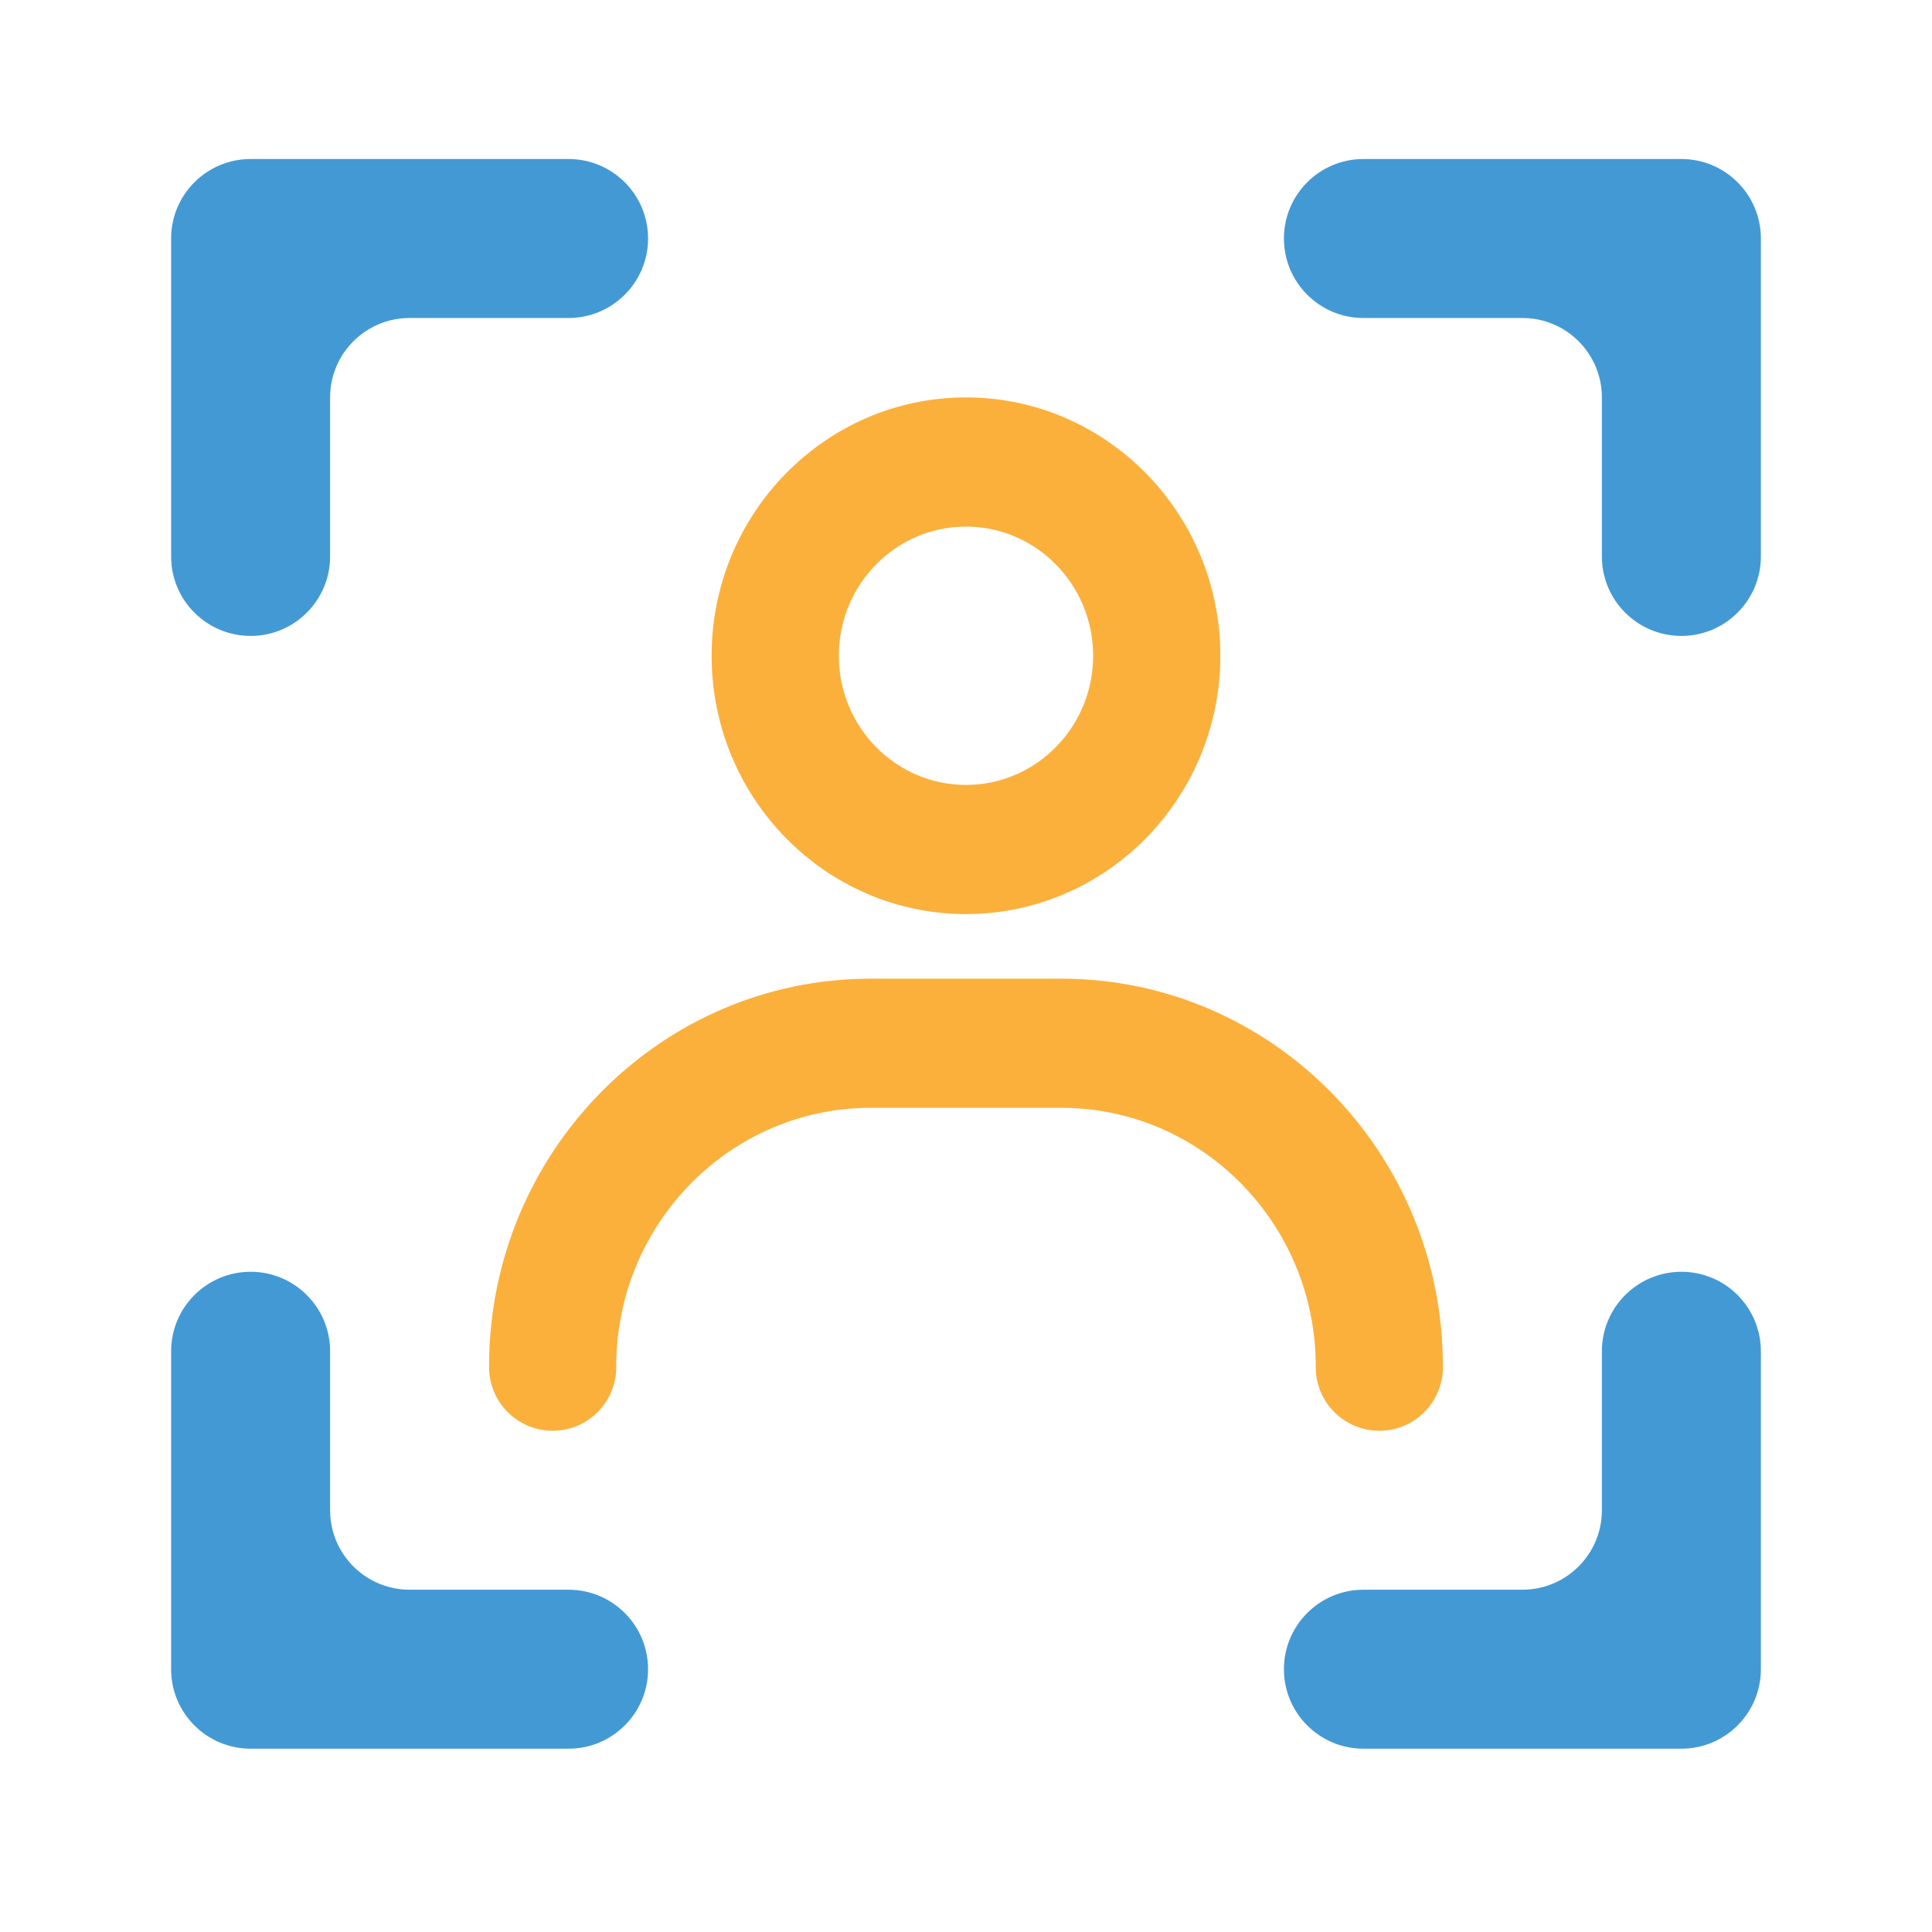 <svg width="66" height="66" viewBox="0 0 66 66" fill="none" xmlns="http://www.w3.org/2000/svg">
<path d="M32.999 31.226C37.792 31.226 41.689 27.268 41.689 22.401C41.689 17.534 37.792 13.576 32.999 13.576C28.207 13.576 24.31 17.534 24.31 22.401C24.31 27.268 28.207 31.226 32.999 31.226ZM32.999 17.989C35.396 17.989 37.344 19.968 37.344 22.401C37.344 24.835 35.396 26.814 32.999 26.814C30.603 26.814 28.655 24.835 28.655 22.401C28.655 19.968 30.603 17.989 32.999 17.989ZM36.258 33.433H29.741C22.553 33.433 16.707 39.37 16.707 46.67V46.704C16.707 47.904 17.68 48.877 18.879 48.877V48.877C20.079 48.877 21.052 47.904 21.052 46.704V46.67C21.052 41.803 24.949 37.845 29.741 37.845H36.258C41.05 37.845 44.947 41.803 44.947 46.67V46.704C44.947 47.904 45.92 48.877 47.12 48.877V48.877C48.319 48.877 49.292 47.904 49.292 46.704V46.67C49.292 39.37 43.446 33.433 36.258 33.433Z" fill="#FBB03C"/>
<path d="M52.008 10.863H46.577C45.077 10.863 43.861 9.647 43.861 8.147C43.861 6.647 45.077 5.432 46.577 5.432H57.438C58.938 5.432 60.154 6.647 60.154 8.147V19.009C60.154 20.508 58.938 21.724 57.438 21.724C55.939 21.724 54.723 20.508 54.723 19.009V13.578C54.723 12.078 53.507 10.863 52.008 10.863Z" fill="#4399D4"/>
<path d="M13.992 10.863H19.423C20.923 10.863 22.139 9.647 22.139 8.147C22.139 6.647 20.923 5.432 19.423 5.432H8.562C7.062 5.432 5.846 6.647 5.846 8.147V19.009C5.846 20.508 7.062 21.724 8.562 21.724C10.061 21.724 11.277 20.508 11.277 19.009V13.578C11.277 12.078 12.493 10.863 13.992 10.863Z" fill="#4399D4"/>
<path d="M52.008 54.307H46.577C45.077 54.307 43.861 55.523 43.861 57.023C43.861 58.523 45.077 59.738 46.577 59.738H57.438C58.938 59.738 60.154 58.523 60.154 57.023V46.161C60.154 44.661 58.938 43.446 57.438 43.446C55.939 43.446 54.723 44.661 54.723 46.161V51.592C54.723 53.092 53.507 54.307 52.008 54.307Z" fill="#4399D4"/>
<path d="M13.992 54.307H19.423C20.923 54.307 22.139 55.523 22.139 57.023C22.139 58.523 20.923 59.738 19.423 59.738H8.562C7.062 59.738 5.846 58.523 5.846 57.023V46.161C5.846 44.661 7.062 43.446 8.562 43.446C10.061 43.446 11.277 44.661 11.277 46.161V51.592C11.277 53.092 12.493 54.307 13.992 54.307Z" fill="#4399D4"/>
</svg>
